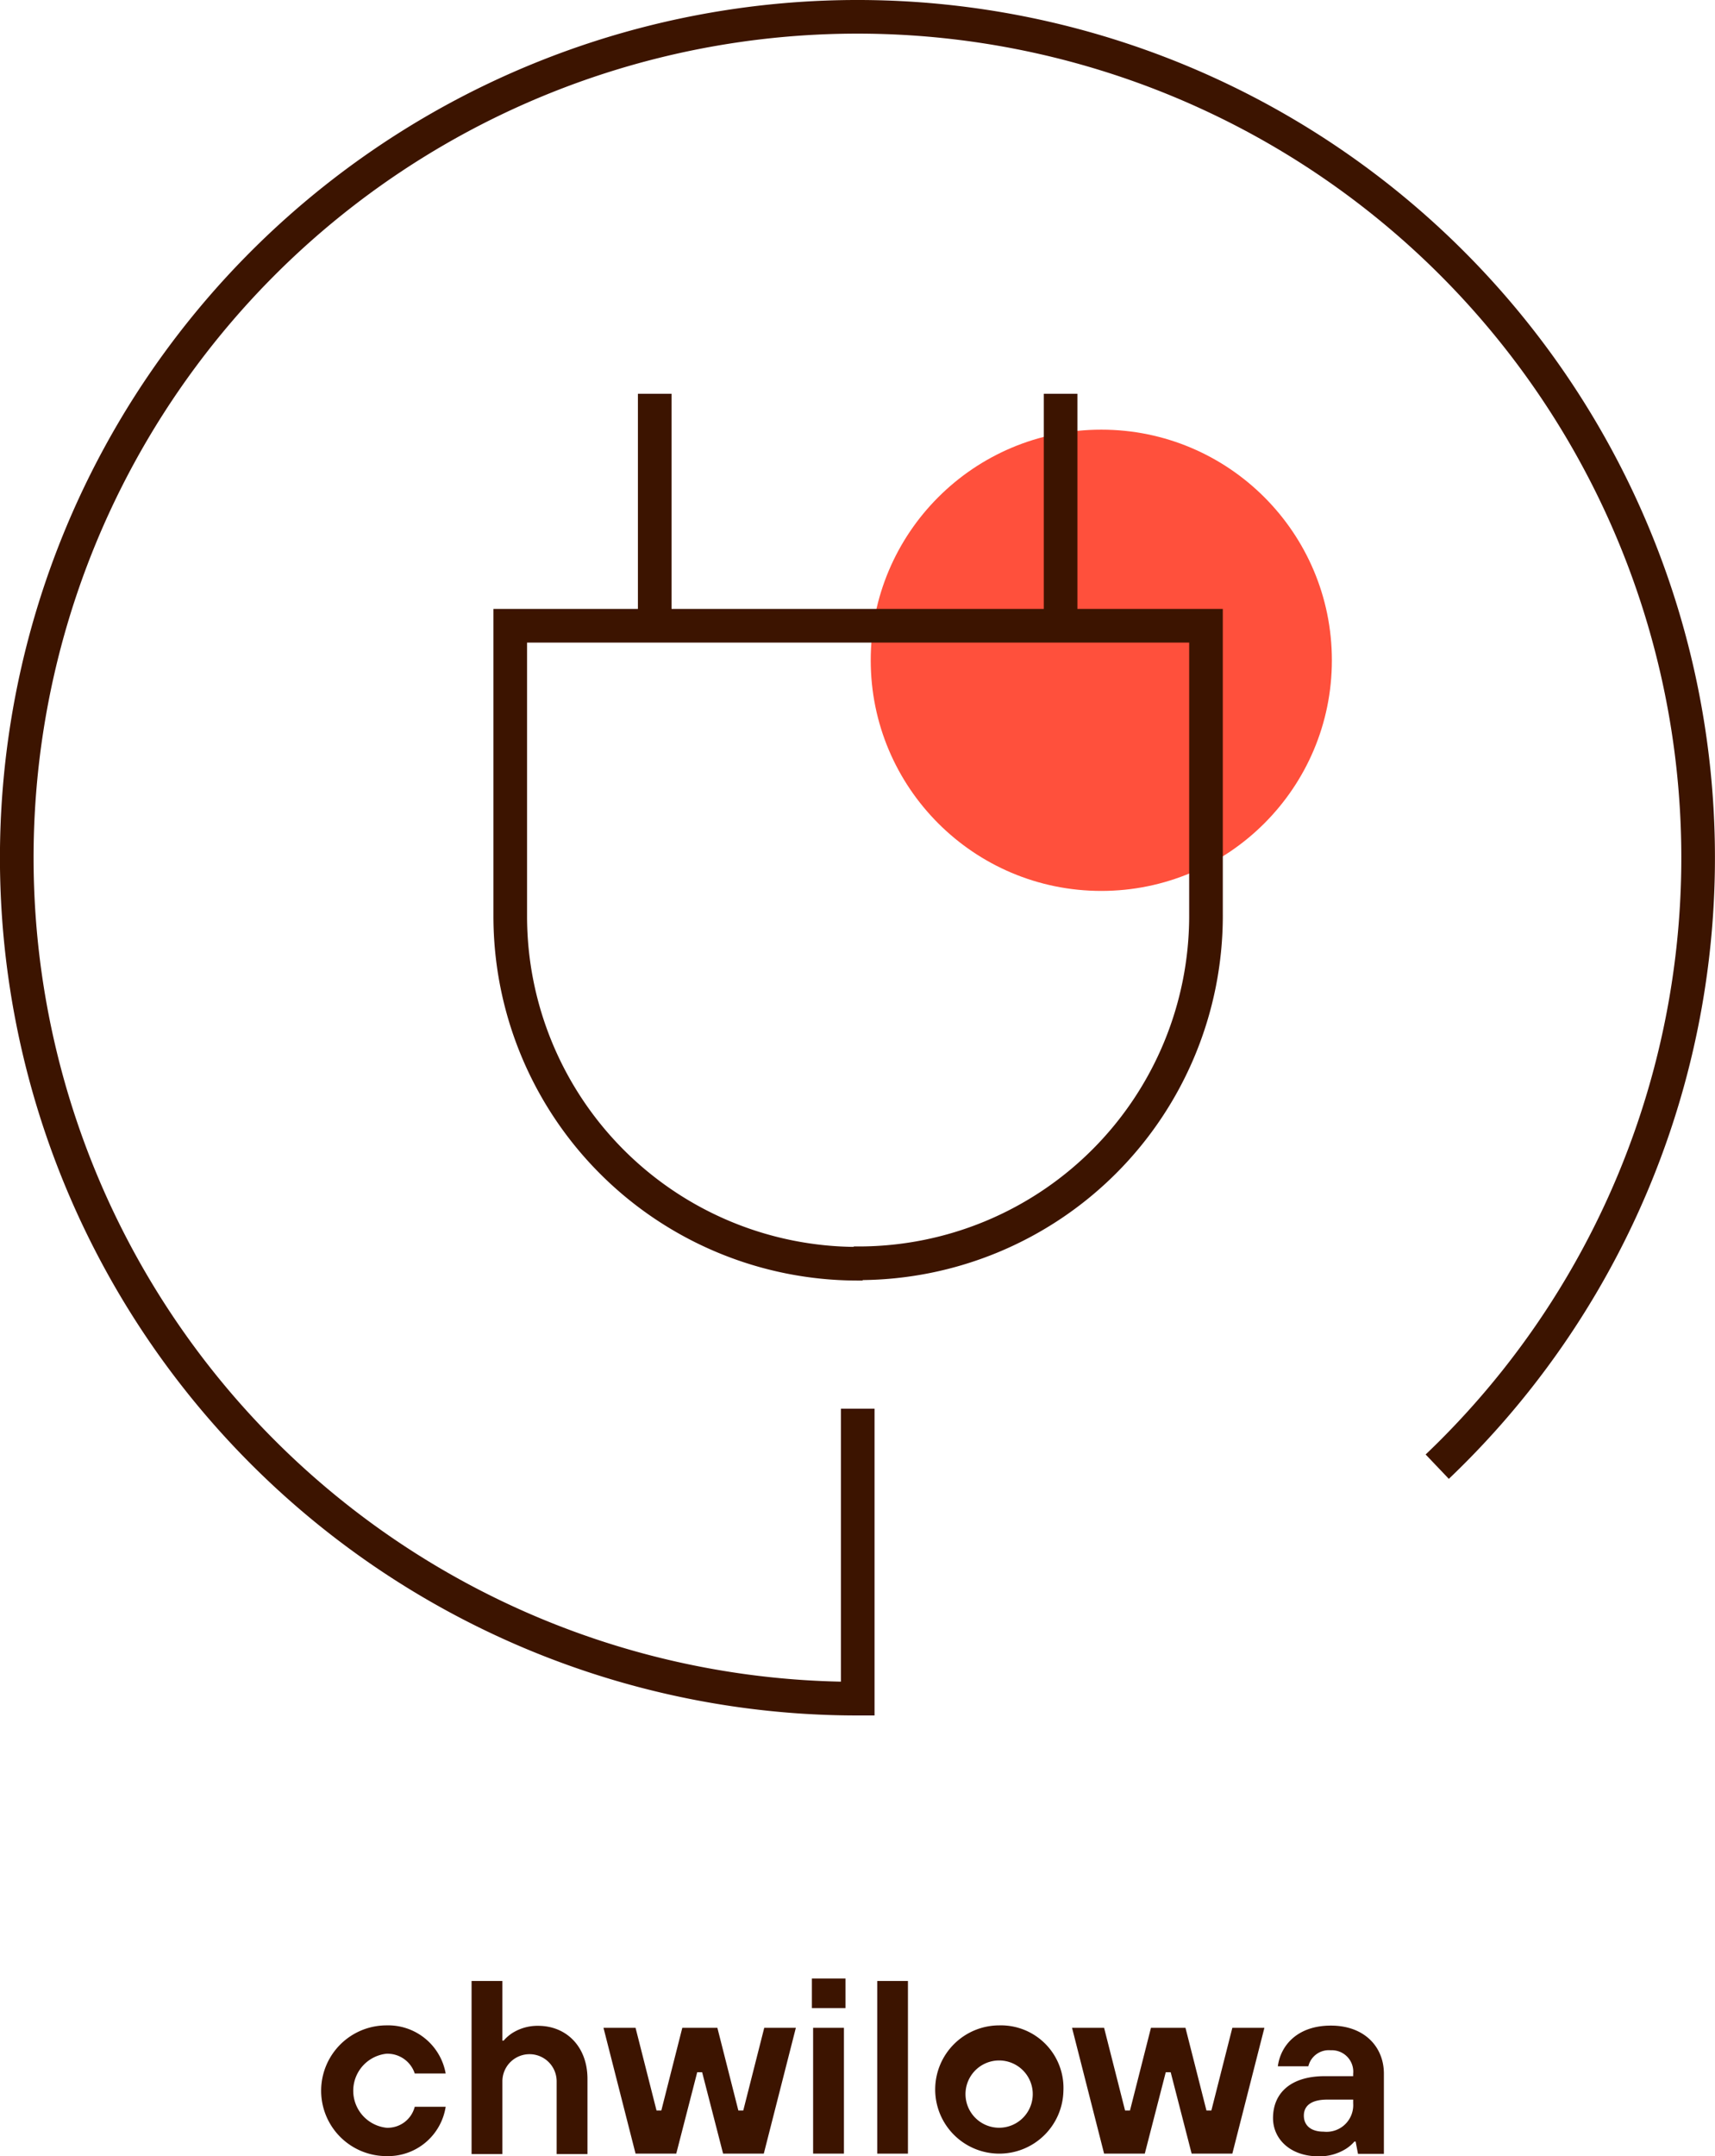 <svg xmlns="http://www.w3.org/2000/svg" viewBox="0 0 153 192.3"><defs><style>.cls-1{fill:#3c1400;}.cls-2{fill:#ff503c;}.cls-3{fill:none;stroke:#3c1400;stroke-miterlimit:10;stroke-width:3px;}</style></defs><g id="Warstwa_2" data-name="Warstwa 2"><g id="Warstwa_1-2" data-name="Warstwa 1"><path class="cls-1" d="M39.76,187.9a5.2,5.2,0,0,1-5.28,4.4,5.83,5.83,0,0,1,0-11.66,5.21,5.21,0,0,1,5.28,4.29H37a2.56,2.56,0,0,0-2.53-1.76,3.32,3.32,0,0,0,0,6.6A2.49,2.49,0,0,0,37,187.9Z"/><path class="cls-1" d="M42.07,176.68h2.75V182h.11a3.73,3.73,0,0,1,.75-.66,4.22,4.22,0,0,1,2.33-.66c2.53,0,4.4,1.87,4.4,4.73v6.71H49.66v-6.49a2.42,2.42,0,1,0-4.84,0v6.49H42.07Z"/><path class="cls-1" d="M53.84,180.86H56.7l1.87,7.37H59l1.87-7.37H64l1.87,7.37h.44l1.87-7.37H71l-2.86,11.22H64.51l-1.87-7.26H62.2l-1.87,7.26H56.7Z"/><path class="cls-1" d="M72.43,176.46h3v2.64h-3Zm.11,4.4h2.75v11.22H72.54Z"/><path class="cls-1" d="M78.26,176.68H81v15.4H78.26Z"/><path class="cls-1" d="M94.87,186.47a5.72,5.72,0,1,1-5.72-5.83A5.58,5.58,0,0,1,94.87,186.47Zm-2.75,0a3,3,0,1,0-3,3.3A3,3,0,0,0,92.12,186.47Z"/><path class="cls-1" d="M95.64,180.86H98.5l1.87,7.37h.44l1.87-7.37h3.08l1.87,7.37h.44l1.87-7.37h2.86l-2.86,11.22h-3.63l-1.87-7.26H104l-1.87,7.26H98.5Z"/><path class="cls-1" d="M120.94,191h-.11a3.38,3.38,0,0,1-.77.66,4.43,4.43,0,0,1-2.42.66c-2.55,0-4.07-1.56-4.07-3.41,0-2.2,1.54-3.74,4.62-3.74h2.53v-.22a1.91,1.91,0,0,0-2-2.09,1.88,1.88,0,0,0-2,1.43H114c.24-1.85,1.74-3.63,4.73-3.63s4.73,1.89,4.73,4.29v7.15h-2.31Zm-.22-3.74h-2.31c-1.43,0-2.09.55-2.09,1.43s.64,1.43,1.76,1.43a2.38,2.38,0,0,0,2.64-2.53Z"/><circle class="cls-2" cx="98.25" cy="58.89" r="20.57"/><path class="cls-3" d="M76.52,112.71h0a31,31,0,0,1-31-31V55.81h62.07V81.67a31,31,0,0,1-31,31Z"/><line class="cls-3" x1="58.41" y1="55.81" x2="58.41" y2="35.12"/><line class="cls-3" x1="94.62" y1="55.81" x2="94.62" y2="35.12"/><path class="cls-3" d="M128.22,130.81a75,75,0,1,0-51.7,20.69V125.64"/></g></g></svg>